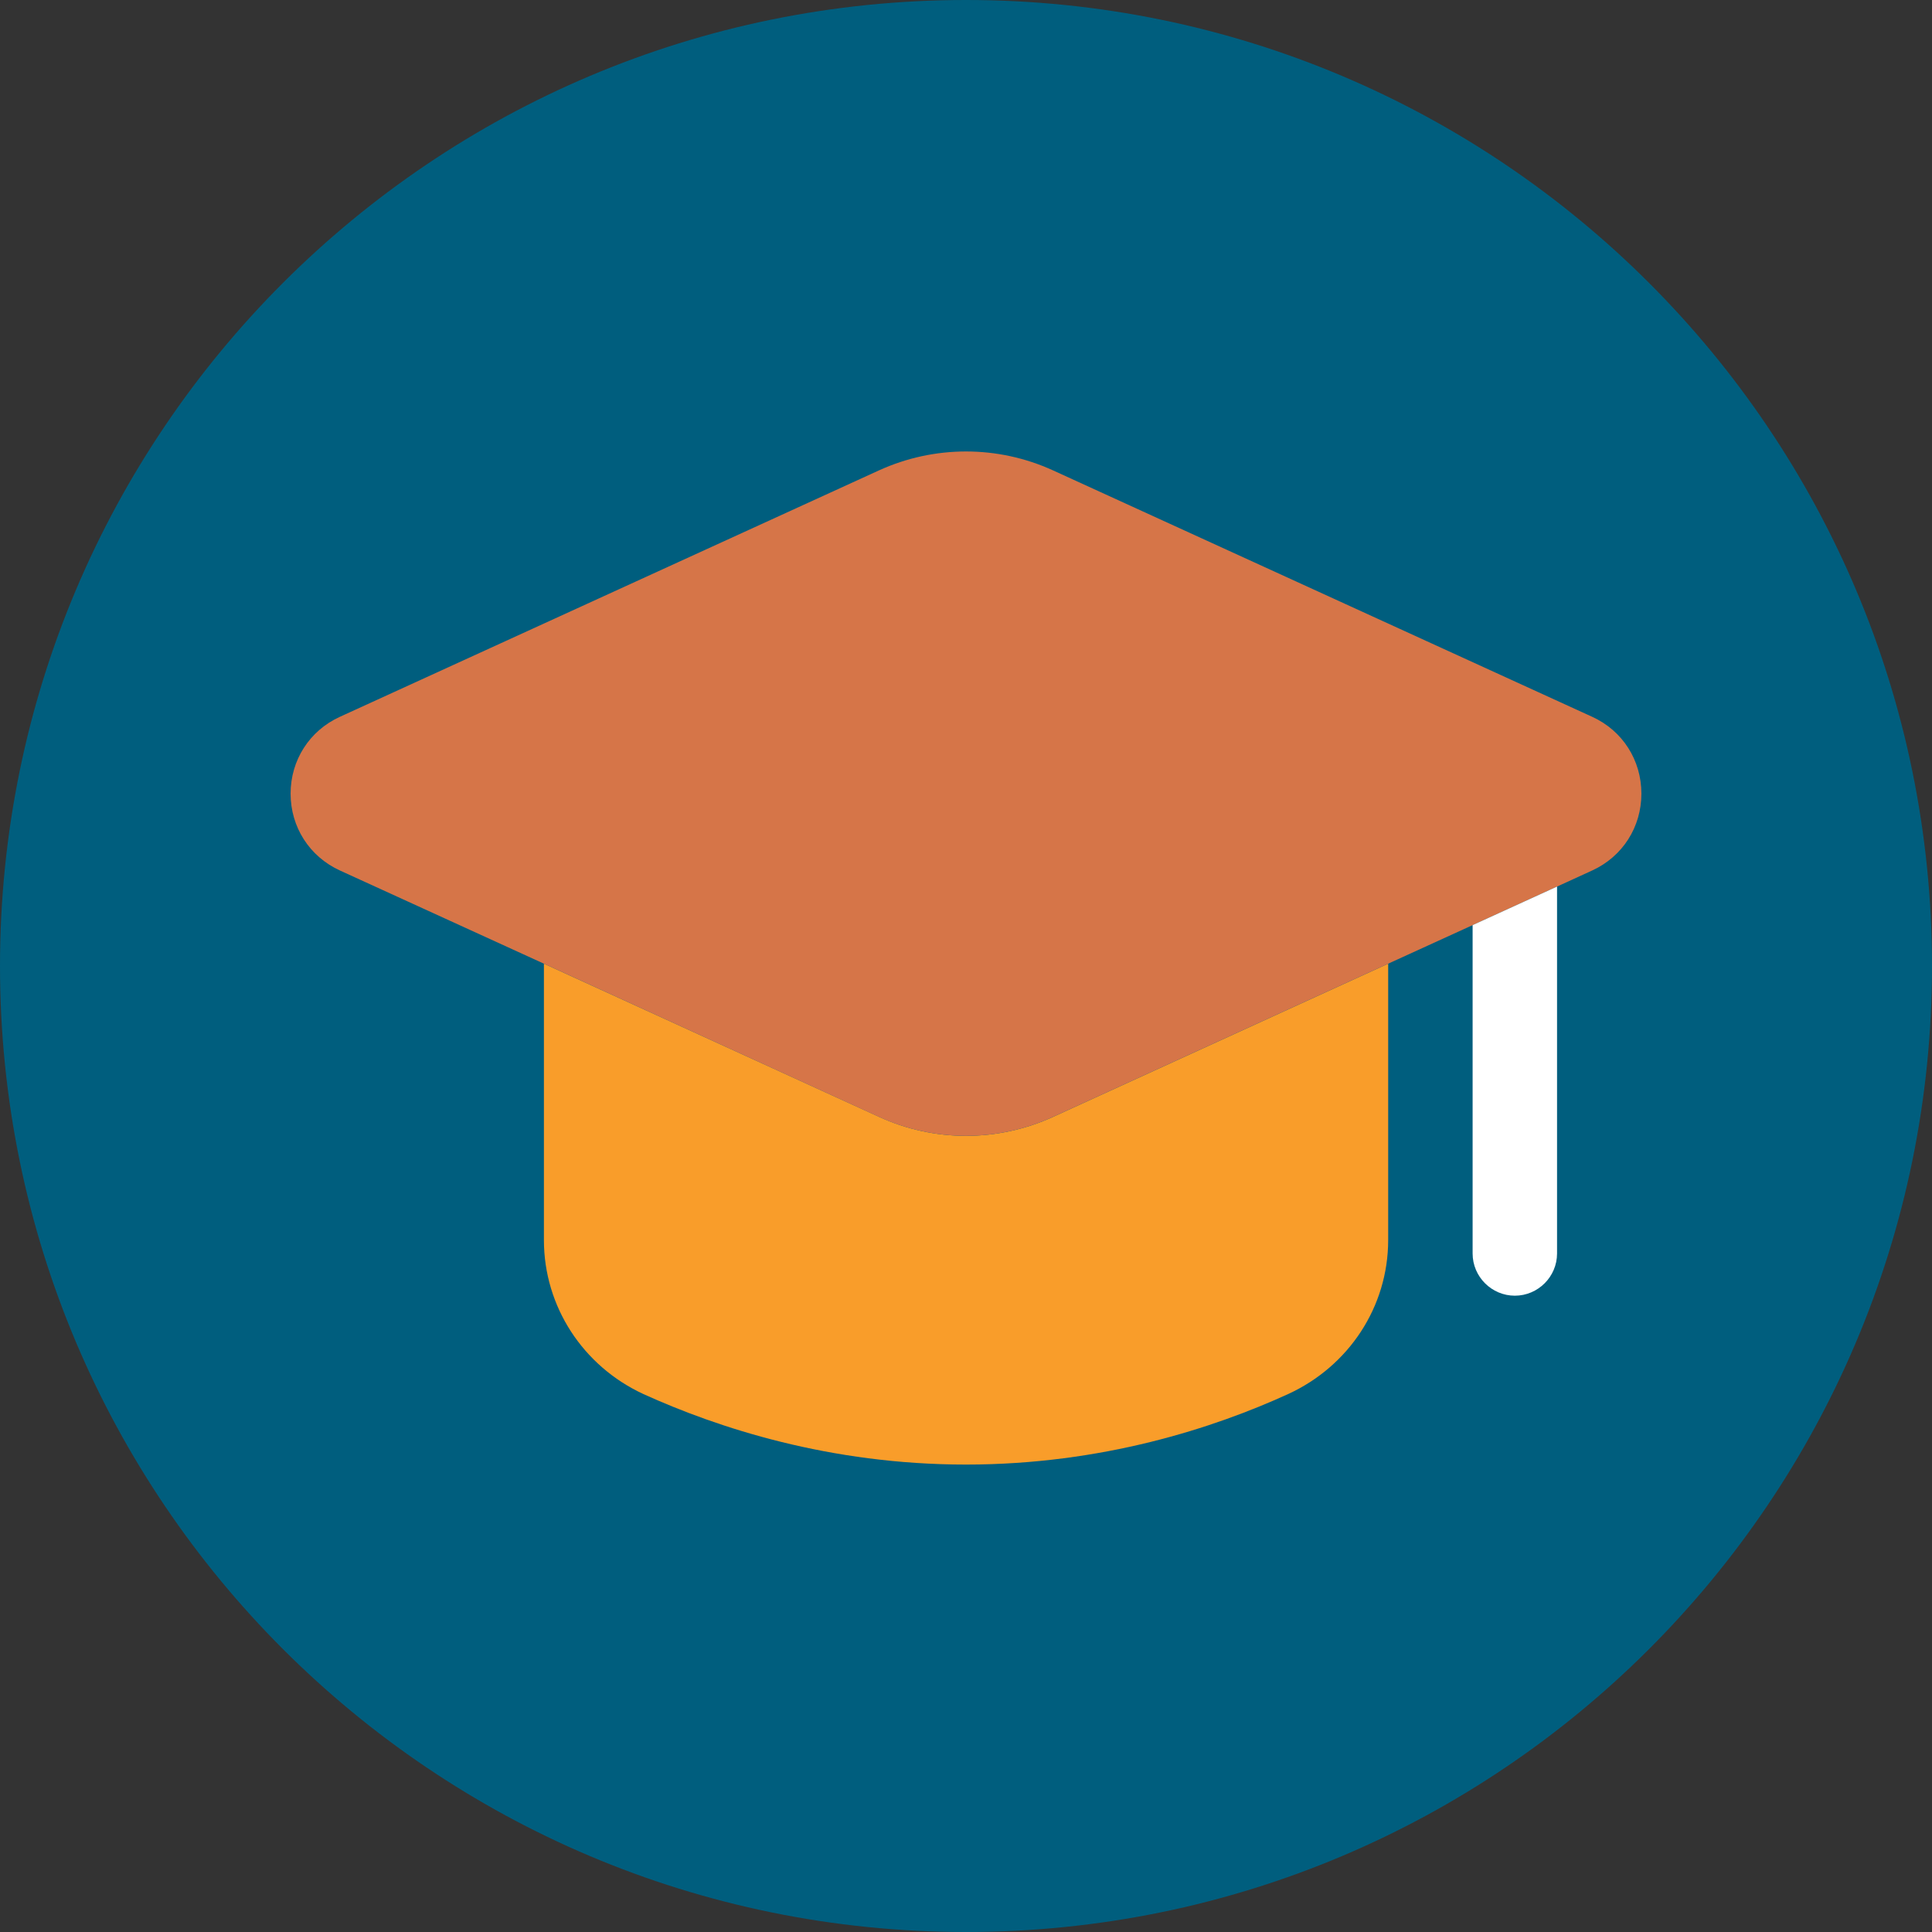 <?xml version="1.0" encoding="UTF-8"?><svg id="Layer_2" xmlns="http://www.w3.org/2000/svg" viewBox="0 0 216 216"><rect x="0" y="0" width="216" height="216" fill="#333333" stroke="none"/><defs><style>.cls-1{fill:#005e7e;}.cls-2{fill:#d67548;}.cls-3{fill:#fff;}.cls-4{fill:#f99d2a;}</style></defs><g id="Layer_1-2"><path class="cls-1" d="M108,216c59.65,0,108-48.35,108-108S167.65,0,108,0,0,48.35,0,108s48.35,108,108,108"/><path class="cls-4" d="M155.2,107.74v30.89c0,7.46-4.39,14.11-11.19,17.23-8.26,3.77-20.76,7.88-36.01,7.88s-27.75-4.11-36.06-7.88c-6.75-3.12-11.13-9.77-11.13-17.23v-30.89l37.46,17.12h0c3.09,1.42,6.41,2.13,9.73,2.13s6.64-.71,9.73-2.12l37.47-17.13Z"/><path class="cls-2" d="M183.51,88.73c0,3.74-2.1,7.03-5.5,8.59l-3.93,1.8-18.88,8.62-37.47,17.13c-3.09,1.41-6.41,2.12-9.73,2.12s-6.64-.71-9.73-2.12h0s-37.46-17.13-37.46-17.13l-22.81-10.42c-3.4-1.56-5.51-4.85-5.51-8.59s2.11-7.04,5.51-8.59l60.27-27.55c6.19-2.82,13.28-2.82,19.46,0l60.28,27.55c3.4,1.55,5.5,4.85,5.5,8.59Z"/><path class="cls-3" d="M174.08,99.12v41.02c0,2.6-2.13,4.72-4.72,4.72s-4.72-2.12-4.72-4.72v-36.71l9.44-4.31Z"/></g></svg>